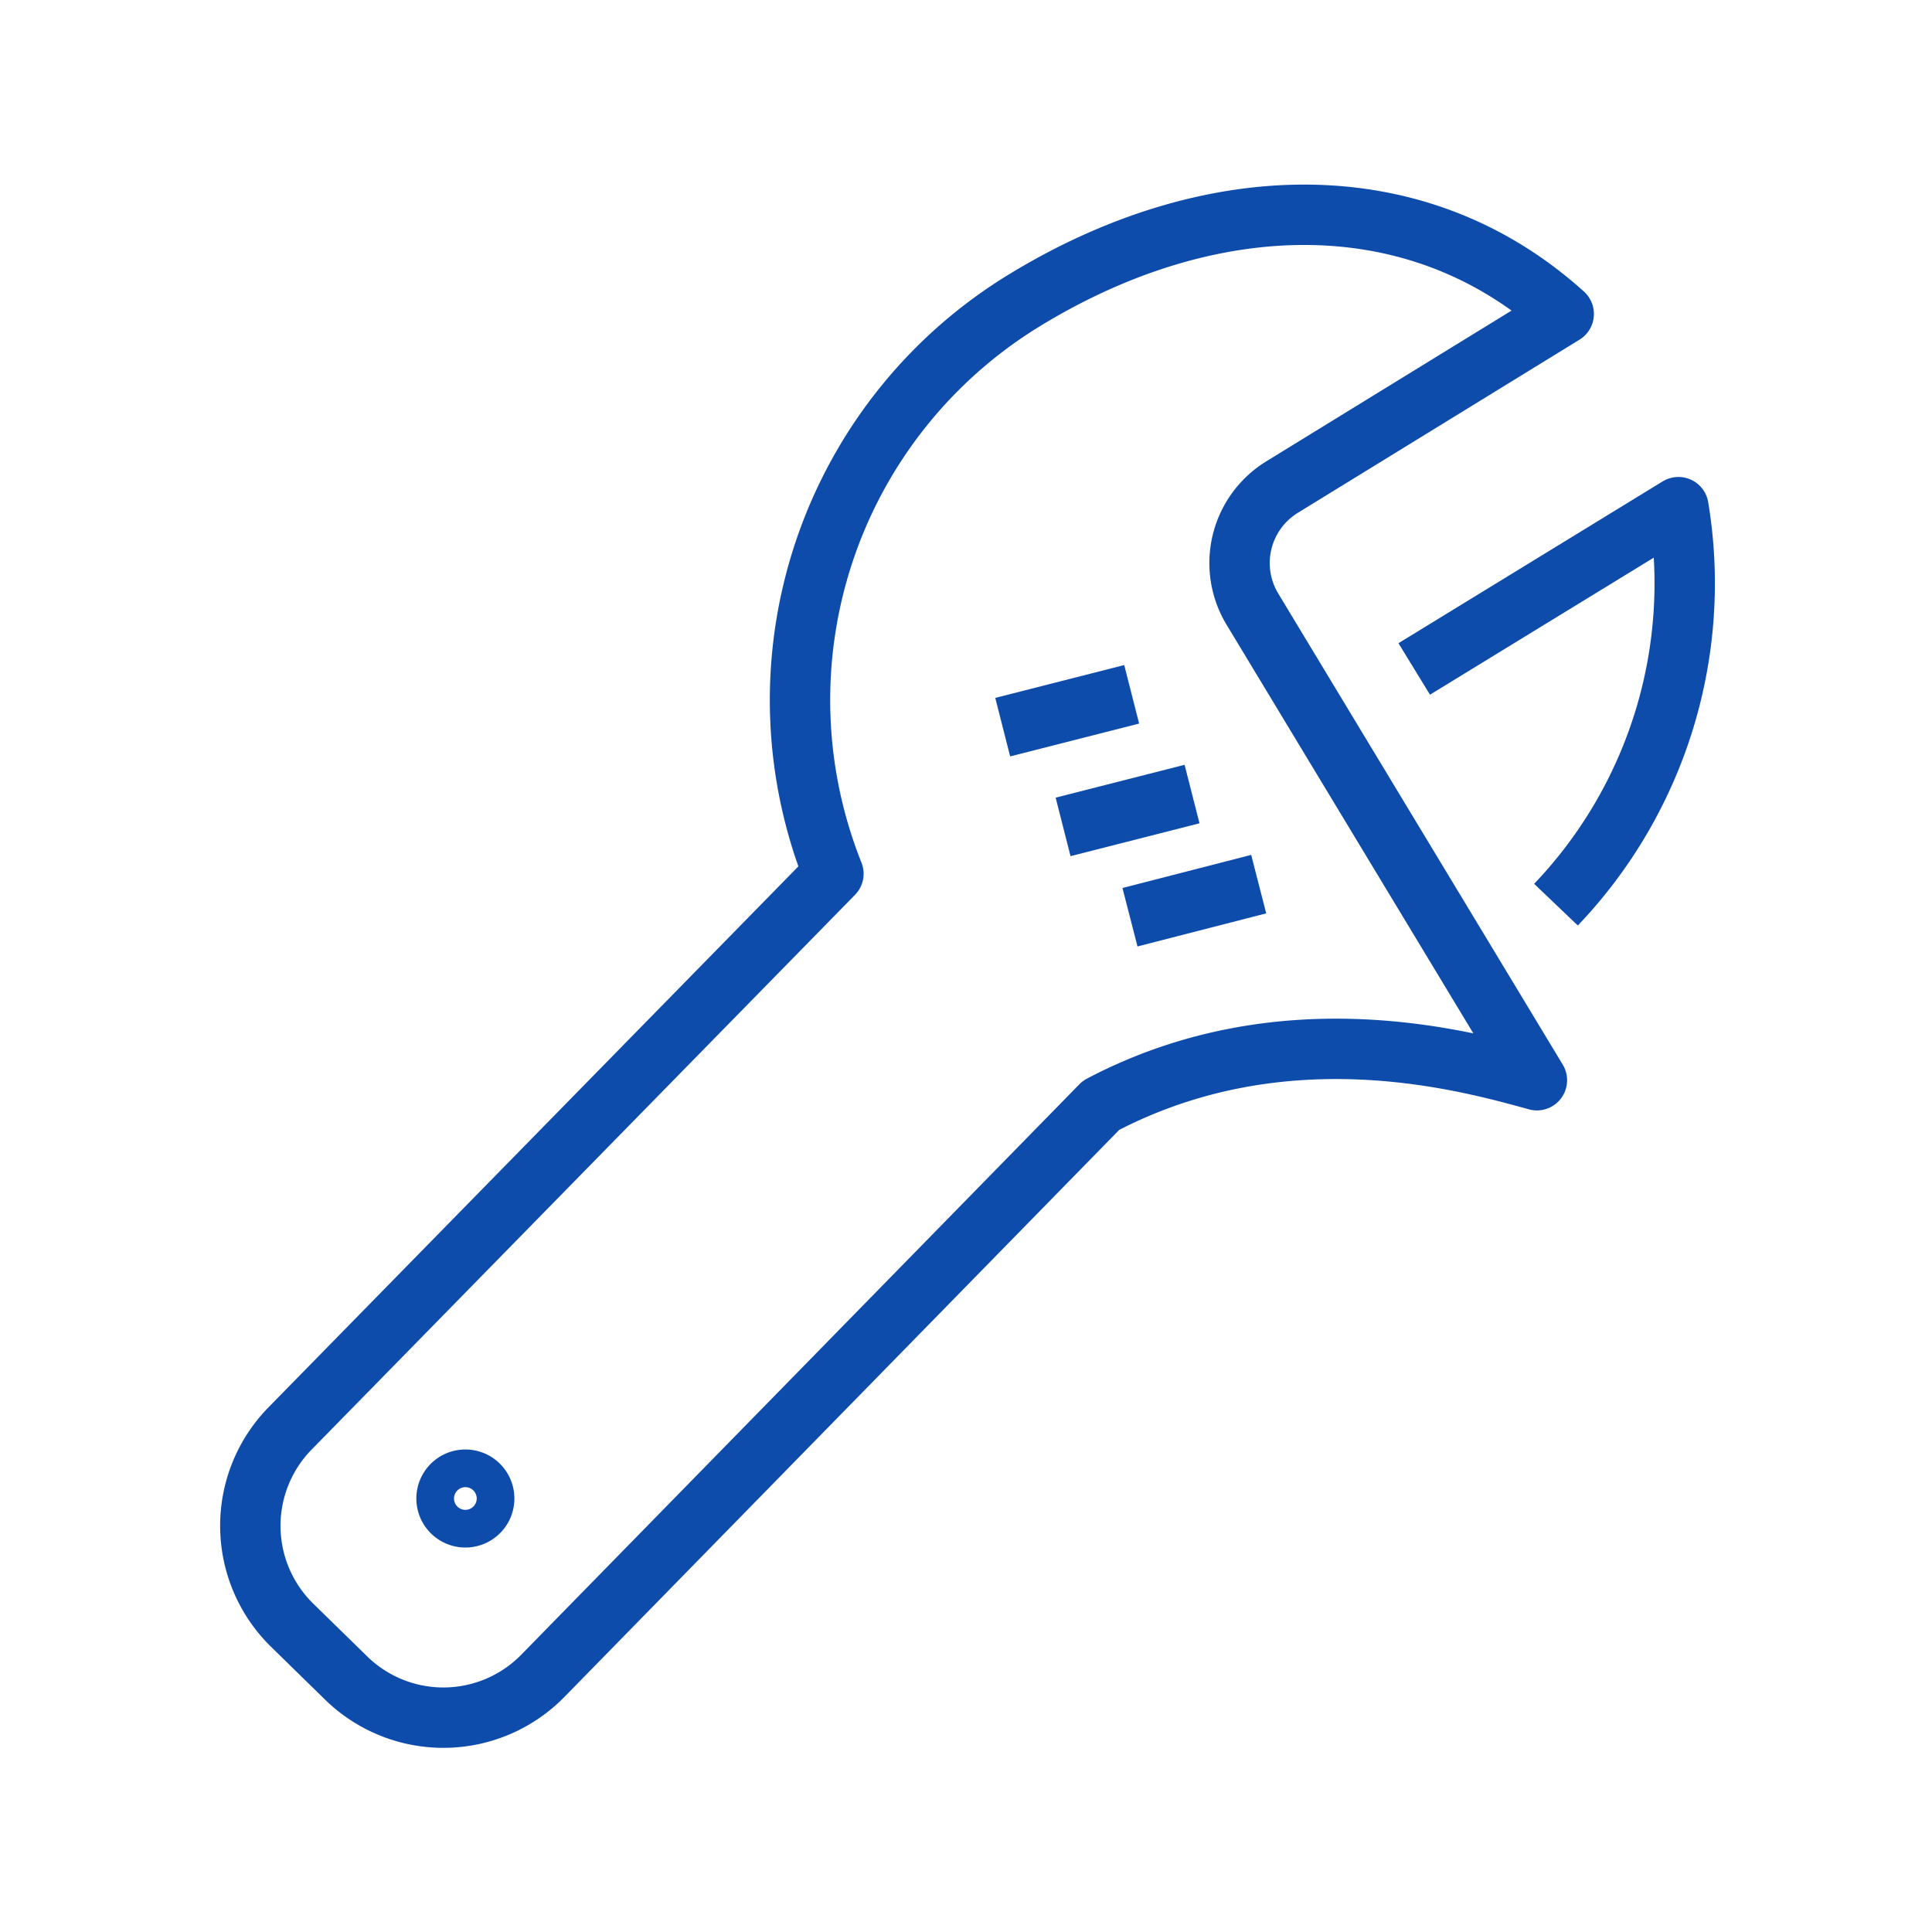 <svg id="a65db700-27ba-4197-b131-273c12d84643" data-name="Layer 1" xmlns="http://www.w3.org/2000/svg" width="80" height="80" viewBox="0 0 80 80"><defs><style>.f8314f0e-ec08-4abb-9186-7503bfe0a490{fill:none;stroke:#0e4cab;stroke-linejoin:round;stroke-width:2.5px;}</style></defs><path class="f8314f0e-ec08-4abb-9186-7503bfe0a490" d="M63.64,44.73,51.87,25.24a3.69,3.69,0,0,1,1.2-5.06L64.75,13c-6.23-5.62-14.88-5.16-22.42-.51a19.39,19.39,0,0,0-7.82,23.69L12,59.16a5.76,5.76,0,0,0,.08,8.12l2.26,2.21a5.76,5.76,0,0,0,8.12-.08L45.59,45.77C53.17,41.78,60.73,43.93,63.64,44.73Z"/><path class="f8314f0e-ec08-4abb-9186-7503bfe0a490" d="M64.43,37.46A19.27,19.27,0,0,0,69.5,21L58.56,27.7"/><line class="f8314f0e-ec08-4abb-9186-7503bfe0a490" x1="44.02" y1="34.24" x2="49.36" y2="32.88"/><line class="f8314f0e-ec08-4abb-9186-7503bfe0a490" x1="41.52" y1="30.11" x2="46.86" y2="28.75"/><line class="f8314f0e-ec08-4abb-9186-7503bfe0a490" x1="46.79" y1="37.98" x2="52.12" y2="36.61"/><path class="f8314f0e-ec08-4abb-9186-7503bfe0a490" d="M20.05,62.05a.78.78,0,1,1-.78-.78A.78.78,0,0,1,20.05,62.05Z"/></svg>